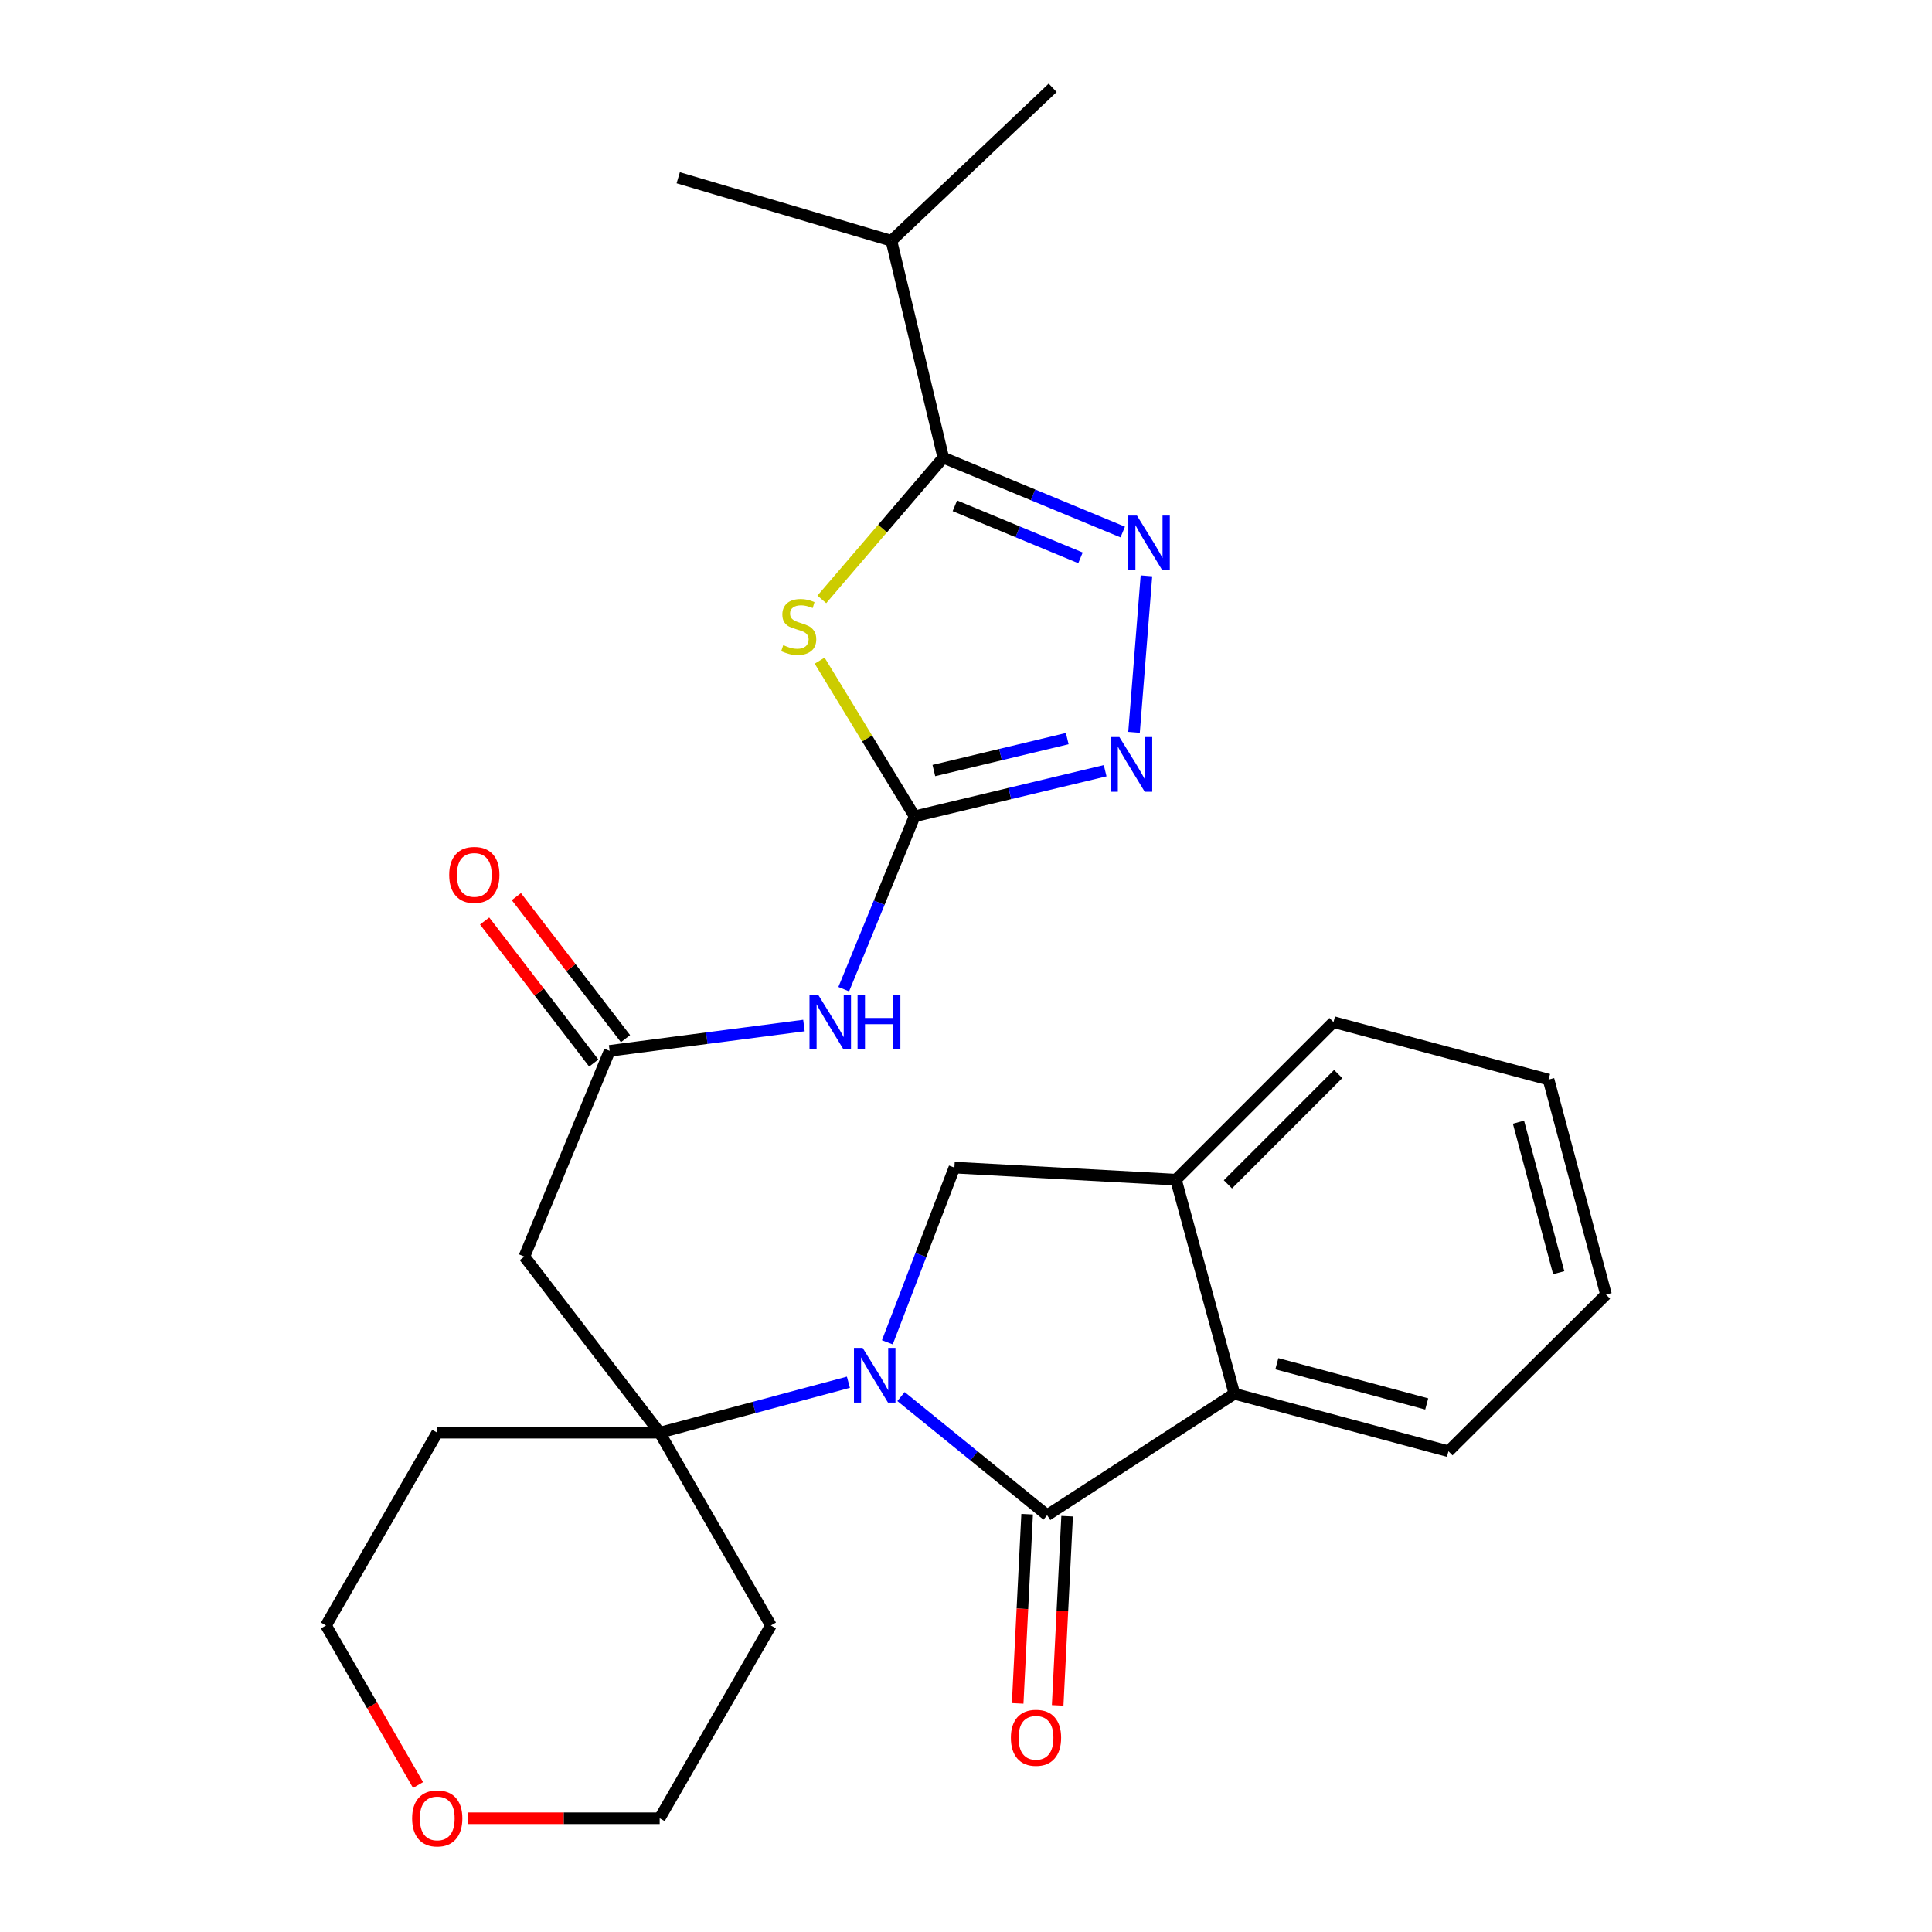 <?xml version='1.0' encoding='iso-8859-1'?>
<svg version='1.1' baseProfile='full'
              xmlns='http://www.w3.org/2000/svg'
                      xmlns:rdkit='http://www.rdkit.org/xml'
                      xmlns:xlink='http://www.w3.org/1999/xlink'
                  xml:space='preserve'
width='1000px' height='1000px' viewBox='0 0 1000 1000'>
<!-- END OF HEADER -->
<rect style='opacity:1.0;fill:#FFFFFF;stroke:none' width='1000' height='1000' x='0' y='0'> </rect>
<path class='bond-0' d='M 466.363,722.859 L 504.176,753.559' style='fill:none;fill-rule:evenodd;stroke:#0000FF;stroke-width:6px;stroke-linecap:butt;stroke-linejoin:miter;stroke-opacity:1' />
<path class='bond-0' d='M 504.176,753.559 L 541.989,784.26' style='fill:none;fill-rule:evenodd;stroke:#000000;stroke-width:6px;stroke-linecap:butt;stroke-linejoin:miter;stroke-opacity:1' />
<path class='bond-3' d='M 439.129,715.446 L 390.289,728.501' style='fill:none;fill-rule:evenodd;stroke:#0000FF;stroke-width:6px;stroke-linecap:butt;stroke-linejoin:miter;stroke-opacity:1' />
<path class='bond-3' d='M 390.289,728.501 L 341.449,741.556' style='fill:none;fill-rule:evenodd;stroke:#000000;stroke-width:6px;stroke-linecap:butt;stroke-linejoin:miter;stroke-opacity:1' />
<path class='bond-8' d='M 459.29,694.768 L 476.646,649.56' style='fill:none;fill-rule:evenodd;stroke:#0000FF;stroke-width:6px;stroke-linecap:butt;stroke-linejoin:miter;stroke-opacity:1' />
<path class='bond-8' d='M 476.646,649.56 L 494.002,604.351' style='fill:none;fill-rule:evenodd;stroke:#000000;stroke-width:6px;stroke-linecap:butt;stroke-linejoin:miter;stroke-opacity:1' />
<path class='bond-9' d='M 541.989,784.26 L 638.898,721.408' style='fill:none;fill-rule:evenodd;stroke:#000000;stroke-width:6px;stroke-linecap:butt;stroke-linejoin:miter;stroke-opacity:1' />
<path class='bond-13' d='M 531.64,783.742 L 529.192,832.708' style='fill:none;fill-rule:evenodd;stroke:#000000;stroke-width:6px;stroke-linecap:butt;stroke-linejoin:miter;stroke-opacity:1' />
<path class='bond-13' d='M 529.192,832.708 L 526.744,881.675' style='fill:none;fill-rule:evenodd;stroke:#FF0000;stroke-width:6px;stroke-linecap:butt;stroke-linejoin:miter;stroke-opacity:1' />
<path class='bond-13' d='M 552.339,784.777 L 549.89,833.743' style='fill:none;fill-rule:evenodd;stroke:#000000;stroke-width:6px;stroke-linecap:butt;stroke-linejoin:miter;stroke-opacity:1' />
<path class='bond-13' d='M 549.89,833.743 L 547.442,882.709' style='fill:none;fill-rule:evenodd;stroke:#FF0000;stroke-width:6px;stroke-linecap:butt;stroke-linejoin:miter;stroke-opacity:1' />
<path class='bond-1' d='M 424.25,341.954 L 448.821,382.242' style='fill:none;fill-rule:evenodd;stroke:#CCCC00;stroke-width:6px;stroke-linecap:butt;stroke-linejoin:miter;stroke-opacity:1' />
<path class='bond-1' d='M 448.821,382.242 L 473.392,422.531' style='fill:none;fill-rule:evenodd;stroke:#000000;stroke-width:6px;stroke-linecap:butt;stroke-linejoin:miter;stroke-opacity:1' />
<path class='bond-5' d='M 425.374,310.244 L 456.809,273.56' style='fill:none;fill-rule:evenodd;stroke:#CCCC00;stroke-width:6px;stroke-linecap:butt;stroke-linejoin:miter;stroke-opacity:1' />
<path class='bond-5' d='M 456.809,273.56 L 488.245,236.877' style='fill:none;fill-rule:evenodd;stroke:#000000;stroke-width:6px;stroke-linecap:butt;stroke-linejoin:miter;stroke-opacity:1' />
<path class='bond-2' d='M 473.392,422.531 L 455.055,467.262' style='fill:none;fill-rule:evenodd;stroke:#000000;stroke-width:6px;stroke-linecap:butt;stroke-linejoin:miter;stroke-opacity:1' />
<path class='bond-2' d='M 455.055,467.262 L 436.718,511.993' style='fill:none;fill-rule:evenodd;stroke:#0000FF;stroke-width:6px;stroke-linecap:butt;stroke-linejoin:miter;stroke-opacity:1' />
<path class='bond-6' d='M 473.392,422.531 L 522.708,410.726' style='fill:none;fill-rule:evenodd;stroke:#000000;stroke-width:6px;stroke-linecap:butt;stroke-linejoin:miter;stroke-opacity:1' />
<path class='bond-6' d='M 522.708,410.726 L 572.023,398.92' style='fill:none;fill-rule:evenodd;stroke:#0000FF;stroke-width:6px;stroke-linecap:butt;stroke-linejoin:miter;stroke-opacity:1' />
<path class='bond-6' d='M 483.362,398.835 L 517.883,390.571' style='fill:none;fill-rule:evenodd;stroke:#000000;stroke-width:6px;stroke-linecap:butt;stroke-linejoin:miter;stroke-opacity:1' />
<path class='bond-6' d='M 517.883,390.571 L 552.403,382.307' style='fill:none;fill-rule:evenodd;stroke:#0000FF;stroke-width:6px;stroke-linecap:butt;stroke-linejoin:miter;stroke-opacity:1' />
<path class='bond-10' d='M 341.449,741.556 L 271.412,650.405' style='fill:none;fill-rule:evenodd;stroke:#000000;stroke-width:6px;stroke-linecap:butt;stroke-linejoin:miter;stroke-opacity:1' />
<path class='bond-17' d='M 341.449,741.556 L 226.314,741.556' style='fill:none;fill-rule:evenodd;stroke:#000000;stroke-width:6px;stroke-linecap:butt;stroke-linejoin:miter;stroke-opacity:1' />
<path class='bond-18' d='M 341.449,741.556 L 399.027,841.343' style='fill:none;fill-rule:evenodd;stroke:#000000;stroke-width:6px;stroke-linecap:butt;stroke-linejoin:miter;stroke-opacity:1' />
<path class='bond-4' d='M 593.392,298.054 L 586.966,379.051' style='fill:none;fill-rule:evenodd;stroke:#0000FF;stroke-width:6px;stroke-linecap:butt;stroke-linejoin:miter;stroke-opacity:1' />
<path class='bond-30' d='M 581.122,275.373 L 534.683,256.125' style='fill:none;fill-rule:evenodd;stroke:#0000FF;stroke-width:6px;stroke-linecap:butt;stroke-linejoin:miter;stroke-opacity:1' />
<path class='bond-30' d='M 534.683,256.125 L 488.245,236.877' style='fill:none;fill-rule:evenodd;stroke:#000000;stroke-width:6px;stroke-linecap:butt;stroke-linejoin:miter;stroke-opacity:1' />
<path class='bond-30' d='M 559.255,288.743 L 526.748,275.27' style='fill:none;fill-rule:evenodd;stroke:#0000FF;stroke-width:6px;stroke-linecap:butt;stroke-linejoin:miter;stroke-opacity:1' />
<path class='bond-30' d='M 526.748,275.27 L 494.241,261.796' style='fill:none;fill-rule:evenodd;stroke:#000000;stroke-width:6px;stroke-linecap:butt;stroke-linejoin:miter;stroke-opacity:1' />
<path class='bond-15' d='M 488.245,236.877 L 461.384,124.621' style='fill:none;fill-rule:evenodd;stroke:#000000;stroke-width:6px;stroke-linecap:butt;stroke-linejoin:miter;stroke-opacity:1' />
<path class='bond-7' d='M 416.115,530.806 L 365.829,537.361' style='fill:none;fill-rule:evenodd;stroke:#0000FF;stroke-width:6px;stroke-linecap:butt;stroke-linejoin:miter;stroke-opacity:1' />
<path class='bond-7' d='M 365.829,537.361 L 315.543,543.917' style='fill:none;fill-rule:evenodd;stroke:#000000;stroke-width:6px;stroke-linecap:butt;stroke-linejoin:miter;stroke-opacity:1' />
<path class='bond-12' d='M 494.002,604.351 L 608.675,610.603' style='fill:none;fill-rule:evenodd;stroke:#000000;stroke-width:6px;stroke-linecap:butt;stroke-linejoin:miter;stroke-opacity:1' />
<path class='bond-19' d='M 638.898,721.408 L 749.715,751.159' style='fill:none;fill-rule:evenodd;stroke:#000000;stroke-width:6px;stroke-linecap:butt;stroke-linejoin:miter;stroke-opacity:1' />
<path class='bond-19' d='M 660.894,705.855 L 738.466,726.681' style='fill:none;fill-rule:evenodd;stroke:#000000;stroke-width:6px;stroke-linecap:butt;stroke-linejoin:miter;stroke-opacity:1' />
<path class='bond-27' d='M 638.898,721.408 L 608.675,610.603' style='fill:none;fill-rule:evenodd;stroke:#000000;stroke-width:6px;stroke-linecap:butt;stroke-linejoin:miter;stroke-opacity:1' />
<path class='bond-11' d='M 271.412,650.405 L 315.543,543.917' style='fill:none;fill-rule:evenodd;stroke:#000000;stroke-width:6px;stroke-linecap:butt;stroke-linejoin:miter;stroke-opacity:1' />
<path class='bond-14' d='M 323.76,537.604 L 295.516,500.845' style='fill:none;fill-rule:evenodd;stroke:#000000;stroke-width:6px;stroke-linecap:butt;stroke-linejoin:miter;stroke-opacity:1' />
<path class='bond-14' d='M 295.516,500.845 L 267.273,464.086' style='fill:none;fill-rule:evenodd;stroke:#FF0000;stroke-width:6px;stroke-linecap:butt;stroke-linejoin:miter;stroke-opacity:1' />
<path class='bond-14' d='M 307.327,550.23 L 279.083,513.471' style='fill:none;fill-rule:evenodd;stroke:#000000;stroke-width:6px;stroke-linecap:butt;stroke-linejoin:miter;stroke-opacity:1' />
<path class='bond-14' d='M 279.083,513.471 L 250.839,476.712' style='fill:none;fill-rule:evenodd;stroke:#FF0000;stroke-width:6px;stroke-linecap:butt;stroke-linejoin:miter;stroke-opacity:1' />
<path class='bond-20' d='M 608.675,610.603 L 690.213,529.03' style='fill:none;fill-rule:evenodd;stroke:#000000;stroke-width:6px;stroke-linecap:butt;stroke-linejoin:miter;stroke-opacity:1' />
<path class='bond-20' d='M 635.563,613.018 L 692.64,555.917' style='fill:none;fill-rule:evenodd;stroke:#000000;stroke-width:6px;stroke-linecap:butt;stroke-linejoin:miter;stroke-opacity:1' />
<path class='bond-23' d='M 461.384,124.621 L 351.051,92.003' style='fill:none;fill-rule:evenodd;stroke:#000000;stroke-width:6px;stroke-linecap:butt;stroke-linejoin:miter;stroke-opacity:1' />
<path class='bond-24' d='M 461.384,124.621 L 544.856,45.455' style='fill:none;fill-rule:evenodd;stroke:#000000;stroke-width:6px;stroke-linecap:butt;stroke-linejoin:miter;stroke-opacity:1' />
<path class='bond-16' d='M 242.193,941.13 L 291.821,941.13' style='fill:none;fill-rule:evenodd;stroke:#FF0000;stroke-width:6px;stroke-linecap:butt;stroke-linejoin:miter;stroke-opacity:1' />
<path class='bond-16' d='M 291.821,941.13 L 341.449,941.13' style='fill:none;fill-rule:evenodd;stroke:#000000;stroke-width:6px;stroke-linecap:butt;stroke-linejoin:miter;stroke-opacity:1' />
<path class='bond-28' d='M 216.39,923.93 L 192.563,882.637' style='fill:none;fill-rule:evenodd;stroke:#FF0000;stroke-width:6px;stroke-linecap:butt;stroke-linejoin:miter;stroke-opacity:1' />
<path class='bond-28' d='M 192.563,882.637 L 168.736,841.343' style='fill:none;fill-rule:evenodd;stroke:#000000;stroke-width:6px;stroke-linecap:butt;stroke-linejoin:miter;stroke-opacity:1' />
<path class='bond-22' d='M 226.314,741.556 L 168.736,841.343' style='fill:none;fill-rule:evenodd;stroke:#000000;stroke-width:6px;stroke-linecap:butt;stroke-linejoin:miter;stroke-opacity:1' />
<path class='bond-21' d='M 399.027,841.343 L 341.449,941.13' style='fill:none;fill-rule:evenodd;stroke:#000000;stroke-width:6px;stroke-linecap:butt;stroke-linejoin:miter;stroke-opacity:1' />
<path class='bond-25' d='M 749.715,751.159 L 831.264,670.081' style='fill:none;fill-rule:evenodd;stroke:#000000;stroke-width:6px;stroke-linecap:butt;stroke-linejoin:miter;stroke-opacity:1' />
<path class='bond-26' d='M 690.213,529.03 L 801.525,558.792' style='fill:none;fill-rule:evenodd;stroke:#000000;stroke-width:6px;stroke-linecap:butt;stroke-linejoin:miter;stroke-opacity:1' />
<path class='bond-29' d='M 831.264,670.081 L 801.525,558.792' style='fill:none;fill-rule:evenodd;stroke:#000000;stroke-width:6px;stroke-linecap:butt;stroke-linejoin:miter;stroke-opacity:1' />
<path class='bond-29' d='M 806.782,658.738 L 785.964,580.836' style='fill:none;fill-rule:evenodd;stroke:#000000;stroke-width:6px;stroke-linecap:butt;stroke-linejoin:miter;stroke-opacity:1' />
<path  class='atom-0' d='M 446.489 697.646
L 455.769 712.646
Q 456.689 714.126, 458.169 716.806
Q 459.649 719.486, 459.729 719.646
L 459.729 697.646
L 463.489 697.646
L 463.489 725.966
L 459.609 725.966
L 449.649 709.566
Q 448.489 707.646, 447.249 705.446
Q 446.049 703.246, 445.689 702.566
L 445.689 725.966
L 442.009 725.966
L 442.009 697.646
L 446.489 697.646
' fill='#0000FF'/>
<path  class='atom-2' d='M 405.419 333.915
Q 405.739 334.035, 407.059 334.595
Q 408.379 335.155, 409.819 335.515
Q 411.299 335.835, 412.739 335.835
Q 415.419 335.835, 416.979 334.555
Q 418.539 333.235, 418.539 330.955
Q 418.539 329.395, 417.739 328.435
Q 416.979 327.475, 415.779 326.955
Q 414.579 326.435, 412.579 325.835
Q 410.059 325.075, 408.539 324.355
Q 407.059 323.635, 405.979 322.115
Q 404.939 320.595, 404.939 318.035
Q 404.939 314.475, 407.339 312.275
Q 409.779 310.075, 414.579 310.075
Q 417.859 310.075, 421.579 311.635
L 420.659 314.715
Q 417.259 313.315, 414.699 313.315
Q 411.939 313.315, 410.419 314.475
Q 408.899 315.595, 408.939 317.555
Q 408.939 319.075, 409.699 319.995
Q 410.499 320.915, 411.619 321.435
Q 412.779 321.955, 414.699 322.555
Q 417.259 323.355, 418.779 324.155
Q 420.299 324.955, 421.379 326.595
Q 422.499 328.195, 422.499 330.955
Q 422.499 334.875, 419.859 336.995
Q 417.259 339.075, 412.899 339.075
Q 410.379 339.075, 408.459 338.515
Q 406.579 337.995, 404.339 337.075
L 405.419 333.915
' fill='#CCCC00'/>
<path  class='atom-5' d='M 588.484 266.859
L 597.764 281.859
Q 598.684 283.339, 600.164 286.019
Q 601.644 288.699, 601.724 288.859
L 601.724 266.859
L 605.484 266.859
L 605.484 295.179
L 601.604 295.179
L 591.644 278.779
Q 590.484 276.859, 589.244 274.659
Q 588.044 272.459, 587.684 271.779
L 587.684 295.179
L 584.004 295.179
L 584.004 266.859
L 588.484 266.859
' fill='#0000FF'/>
<path  class='atom-7' d='M 579.388 381.498
L 588.668 396.498
Q 589.588 397.978, 591.068 400.658
Q 592.548 403.338, 592.628 403.498
L 592.628 381.498
L 596.388 381.498
L 596.388 409.818
L 592.508 409.818
L 582.548 393.418
Q 581.388 391.498, 580.148 389.298
Q 578.948 387.098, 578.588 386.418
L 578.588 409.818
L 574.908 409.818
L 574.908 381.498
L 579.388 381.498
' fill='#0000FF'/>
<path  class='atom-8' d='M 423.474 514.87
L 432.754 529.87
Q 433.674 531.35, 435.154 534.03
Q 436.634 536.71, 436.714 536.87
L 436.714 514.87
L 440.474 514.87
L 440.474 543.19
L 436.594 543.19
L 426.634 526.79
Q 425.474 524.87, 424.234 522.67
Q 423.034 520.47, 422.674 519.79
L 422.674 543.19
L 418.994 543.19
L 418.994 514.87
L 423.474 514.87
' fill='#0000FF'/>
<path  class='atom-8' d='M 443.874 514.87
L 447.714 514.87
L 447.714 526.91
L 462.194 526.91
L 462.194 514.87
L 466.034 514.87
L 466.034 543.19
L 462.194 543.19
L 462.194 530.11
L 447.714 530.11
L 447.714 543.19
L 443.874 543.19
L 443.874 514.87
' fill='#0000FF'/>
<path  class='atom-14' d='M 523.233 899.474
Q 523.233 892.674, 526.593 888.874
Q 529.953 885.074, 536.233 885.074
Q 542.513 885.074, 545.873 888.874
Q 549.233 892.674, 549.233 899.474
Q 549.233 906.354, 545.833 910.274
Q 542.433 914.154, 536.233 914.154
Q 529.993 914.154, 526.593 910.274
Q 523.233 906.394, 523.233 899.474
M 536.233 910.954
Q 540.553 910.954, 542.873 908.074
Q 545.233 905.154, 545.233 899.474
Q 545.233 893.914, 542.873 891.114
Q 540.553 888.274, 536.233 888.274
Q 531.913 888.274, 529.553 891.074
Q 527.233 893.874, 527.233 899.474
Q 527.233 905.194, 529.553 908.074
Q 531.913 910.954, 536.233 910.954
' fill='#FF0000'/>
<path  class='atom-15' d='M 232.507 452.845
Q 232.507 446.045, 235.867 442.245
Q 239.227 438.445, 245.507 438.445
Q 251.787 438.445, 255.147 442.245
Q 258.507 446.045, 258.507 452.845
Q 258.507 459.725, 255.107 463.645
Q 251.707 467.525, 245.507 467.525
Q 239.267 467.525, 235.867 463.645
Q 232.507 459.765, 232.507 452.845
M 245.507 464.325
Q 249.827 464.325, 252.147 461.445
Q 254.507 458.525, 254.507 452.845
Q 254.507 447.285, 252.147 444.485
Q 249.827 441.645, 245.507 441.645
Q 241.187 441.645, 238.827 444.445
Q 236.507 447.245, 236.507 452.845
Q 236.507 458.565, 238.827 461.445
Q 241.187 464.325, 245.507 464.325
' fill='#FF0000'/>
<path  class='atom-17' d='M 213.314 941.21
Q 213.314 934.41, 216.674 930.61
Q 220.034 926.81, 226.314 926.81
Q 232.594 926.81, 235.954 930.61
Q 239.314 934.41, 239.314 941.21
Q 239.314 948.09, 235.914 952.01
Q 232.514 955.89, 226.314 955.89
Q 220.074 955.89, 216.674 952.01
Q 213.314 948.13, 213.314 941.21
M 226.314 952.69
Q 230.634 952.69, 232.954 949.81
Q 235.314 946.89, 235.314 941.21
Q 235.314 935.65, 232.954 932.85
Q 230.634 930.01, 226.314 930.01
Q 221.994 930.01, 219.634 932.81
Q 217.314 935.61, 217.314 941.21
Q 217.314 946.93, 219.634 949.81
Q 221.994 952.69, 226.314 952.69
' fill='#FF0000'/>
</svg>
